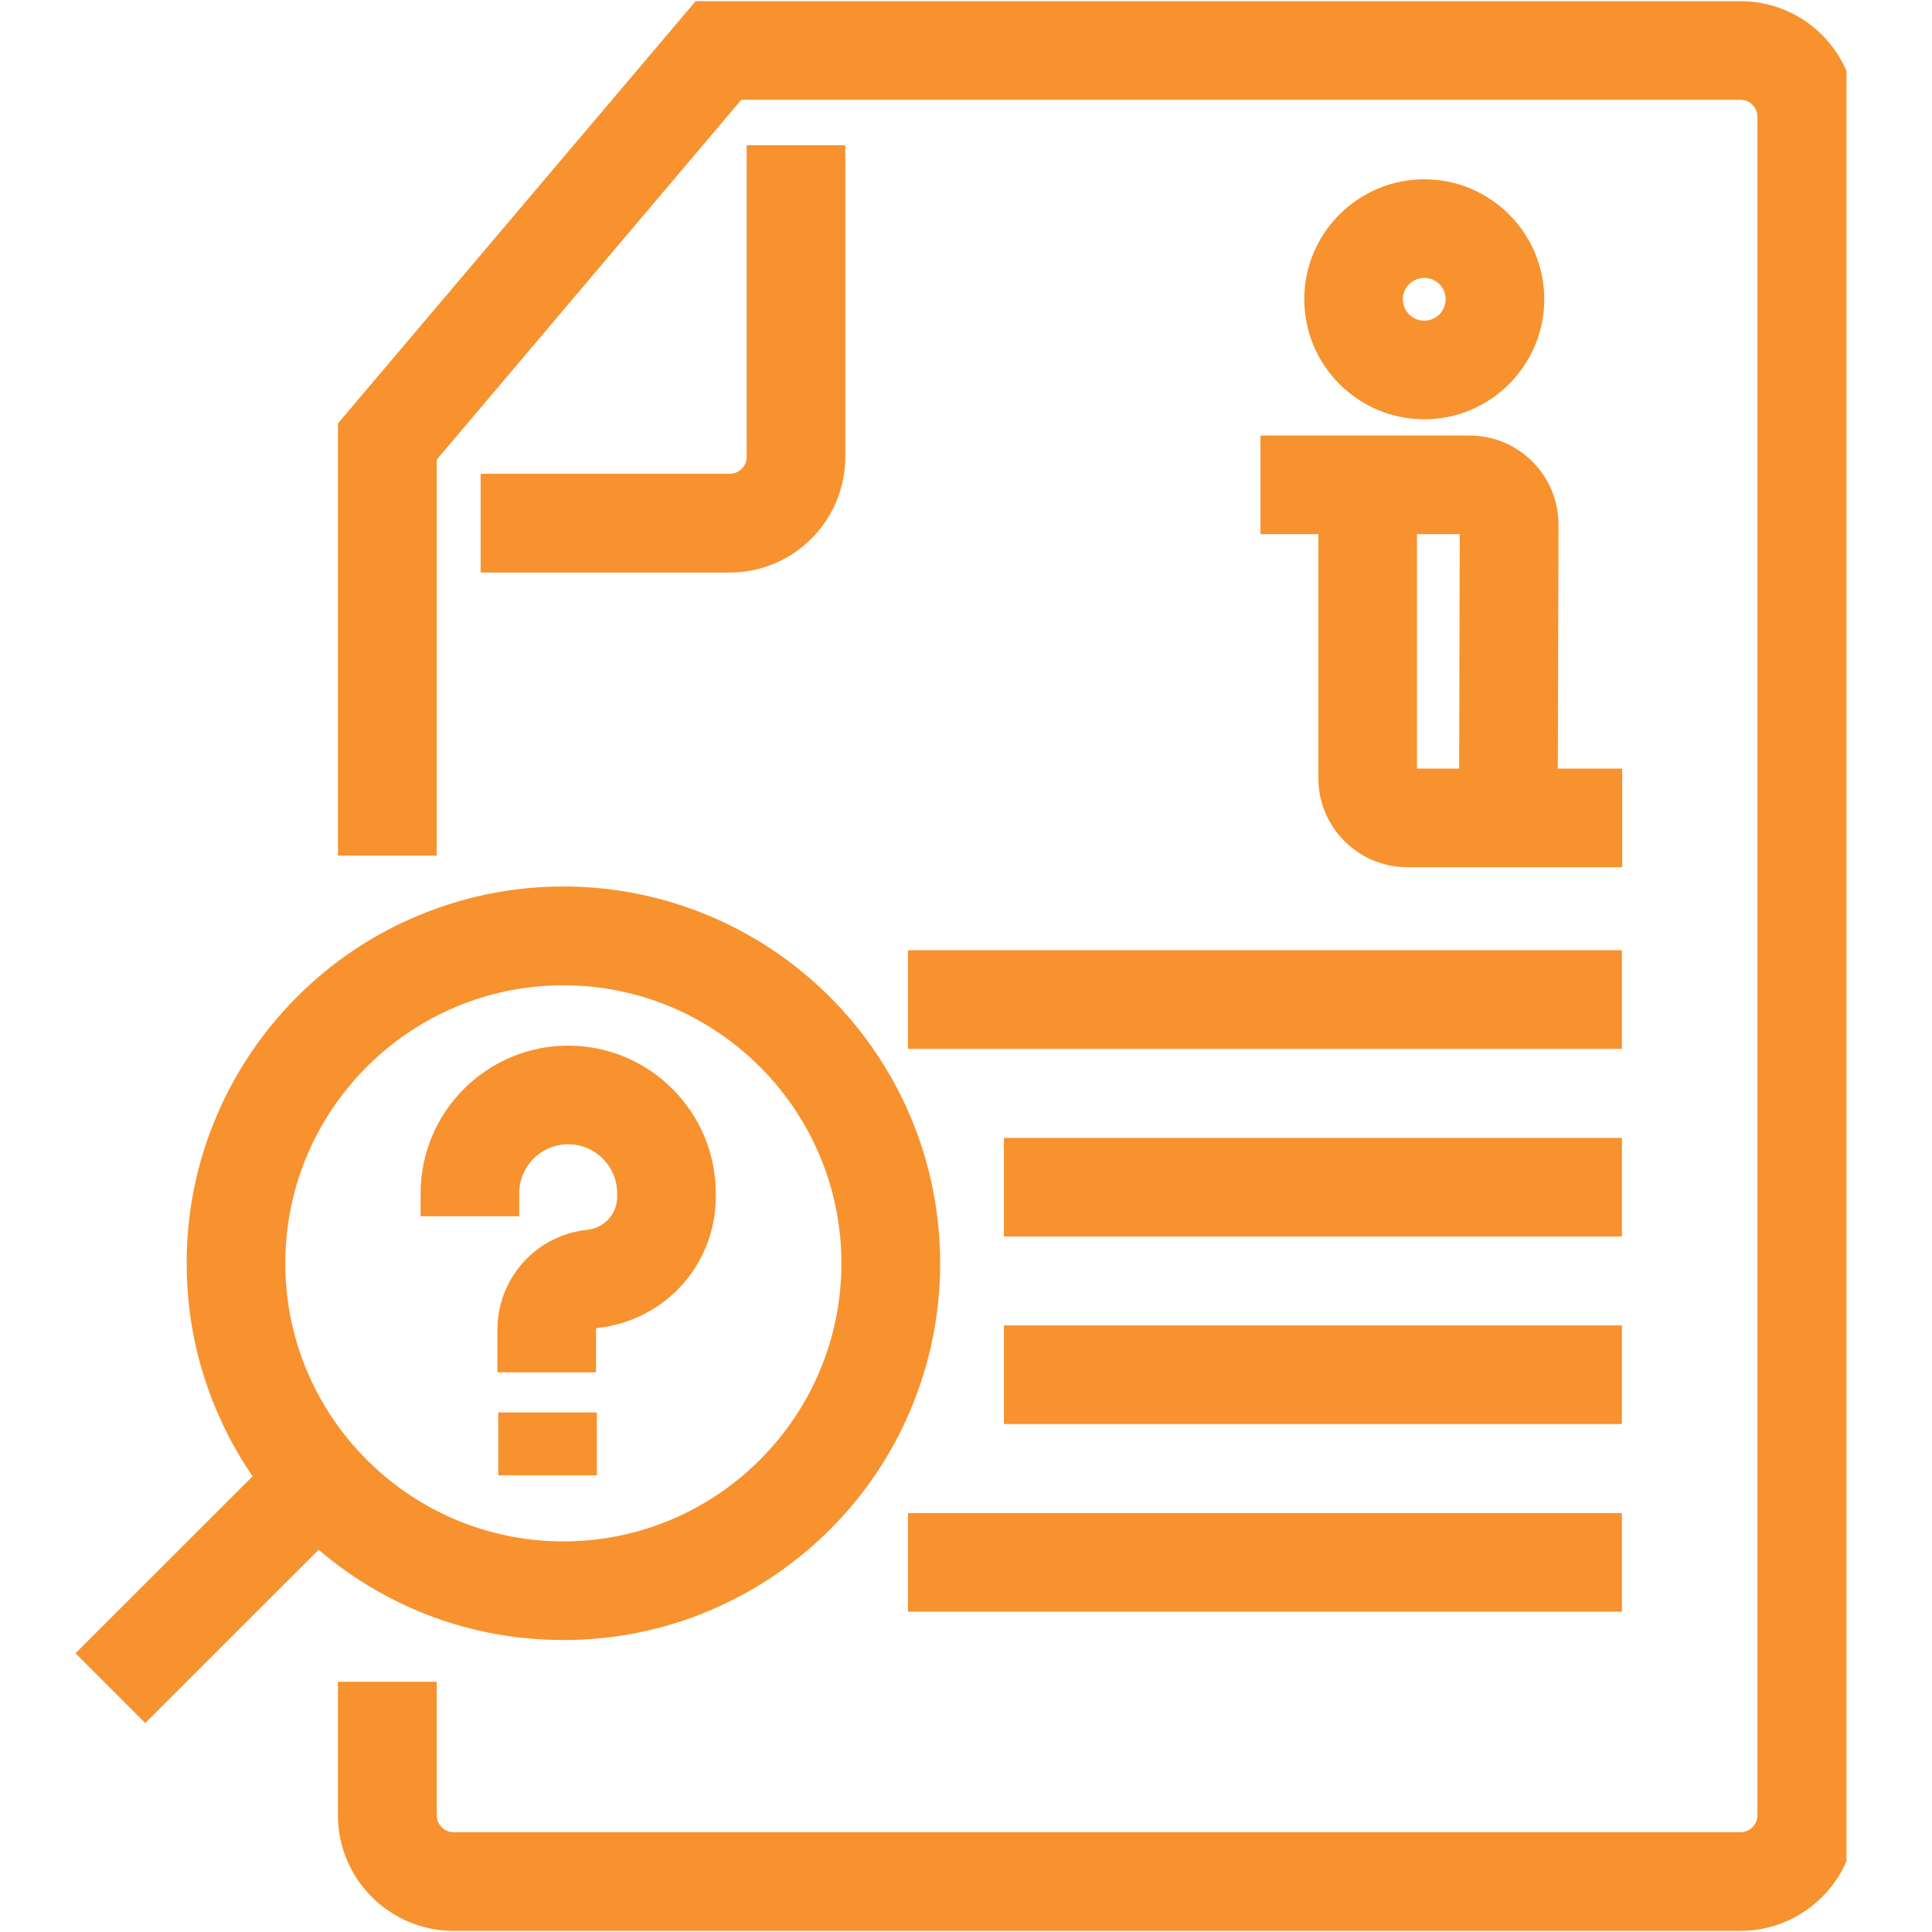 ﻿<svg xmlns="http://www.w3.org/2000/svg" xmlns:xlink="http://www.w3.org/1999/xlink" width="55" zoomAndPan="magnify" viewBox="0 0 45 45" height="55" preserveAspectRatio="xMidYMid meet" version="1.0"><defs><clipPath id="f7bf60b950"><path d="M 7 0 L 43.008 0 L 43.008 45 L 7 45 Z M 7 0 " clip-rule="nonzero"/></clipPath><clipPath id="817e9cfc21"><path d="M 1.758 33 L 9 33 L 9 41 L 1.758 41 Z M 1.758 33 " clip-rule="nonzero"/></clipPath></defs><path fill="#f7922e" d="M 36.281 19.051 L 33.984 19.043 L 34 12.441 L 29.359 12.441 L 29.359 10.145 L 34.227 10.145 C 34.781 10.145 35.301 10.359 35.695 10.754 C 36.086 11.145 36.301 11.668 36.301 12.223 Z M 36.281 19.051 " fill-opacity="1" fill-rule="nonzero"/><path fill="#f7922e" d="M 37.785 20.199 L 32.781 20.199 C 31.637 20.199 30.707 19.27 30.707 18.125 L 30.707 11.293 L 33.004 11.293 L 33.004 17.902 L 37.785 17.902 Z M 37.785 20.199 " fill-opacity="1" fill-rule="nonzero"/><path fill="#f7922e" d="M 33.176 9.766 C 31.633 9.766 30.379 8.512 30.379 6.969 C 30.379 5.43 31.633 4.176 33.176 4.176 C 34.715 4.176 35.969 5.43 35.969 6.969 C 35.969 8.512 34.715 9.766 33.176 9.766 Z M 33.176 6.473 C 32.898 6.473 32.676 6.695 32.676 6.969 C 32.676 7.246 32.898 7.469 33.176 7.469 C 33.449 7.469 33.672 7.246 33.672 6.969 C 33.672 6.695 33.449 6.473 33.176 6.473 Z M 33.176 6.473 " fill-opacity="1" fill-rule="nonzero"/><g clip-path="url(#f7bf60b950)"><path fill="#f7922e" d="M 40.539 44.973 L 10.562 44.973 C 9.078 44.973 7.871 43.766 7.871 42.281 L 7.871 39.172 L 10.172 39.172 L 10.172 42.281 C 10.172 42.496 10.348 42.676 10.562 42.676 L 40.539 42.676 C 40.758 42.676 40.934 42.496 40.934 42.281 L 40.934 2.719 C 40.934 2.504 40.758 2.324 40.539 2.324 L 17.266 2.324 L 10.172 10.707 L 10.172 19.93 L 7.871 19.93 L 7.871 9.863 L 16.203 0.027 L 40.539 0.027 C 42.023 0.027 43.23 1.234 43.23 2.719 L 43.23 42.281 C 43.23 43.766 42.023 44.973 40.539 44.973 Z M 40.539 44.973 " fill-opacity="1" fill-rule="nonzero"/></g><path fill="#f7922e" d="M 16.996 13.336 L 11.195 13.336 L 11.195 11.035 L 16.996 11.035 C 17.215 11.035 17.391 10.859 17.391 10.645 L 17.391 3.383 L 19.688 3.383 L 19.688 10.645 C 19.688 12.129 18.48 13.336 16.996 13.336 Z M 16.996 13.336 " fill-opacity="1" fill-rule="nonzero"/><path fill="#f7922e" d="M 21.148 22.133 L 37.777 22.133 L 37.777 24.43 L 21.148 24.43 Z M 21.148 22.133 " fill-opacity="1" fill-rule="nonzero"/><path fill="#f7922e" d="M 23.383 26.504 L 37.777 26.504 L 37.777 28.801 L 23.383 28.801 Z M 23.383 26.504 " fill-opacity="1" fill-rule="nonzero"/><path fill="#f7922e" d="M 23.383 30.871 L 37.777 30.871 L 37.777 33.168 L 23.383 33.168 Z M 23.383 30.871 " fill-opacity="1" fill-rule="nonzero"/><path fill="#f7922e" d="M 21.148 35.242 L 37.777 35.242 L 37.777 37.539 L 21.148 37.539 Z M 21.148 35.242 " fill-opacity="1" fill-rule="nonzero"/><path fill="#f7922e" d="M 13.121 38.199 C 11.938 38.199 10.789 37.969 9.707 37.512 C 8.66 37.066 7.723 36.434 6.918 35.629 C 6.113 34.824 5.48 33.887 5.039 32.84 C 4.578 31.758 4.348 30.609 4.348 29.426 C 4.348 28.242 4.578 27.09 5.039 26.008 C 5.48 24.965 6.113 24.027 6.918 23.219 C 7.723 22.414 8.66 21.781 9.707 21.34 C 10.789 20.883 11.938 20.648 13.121 20.648 C 14.305 20.648 15.457 20.883 16.539 21.34 C 17.582 21.781 18.52 22.414 19.328 23.219 C 20.133 24.027 20.766 24.965 21.207 26.008 C 21.664 27.09 21.898 28.242 21.898 29.426 C 21.898 30.609 21.664 31.758 21.207 32.84 C 20.766 33.887 20.133 34.824 19.328 35.629 C 18.52 36.434 17.582 37.066 16.539 37.508 C 15.457 37.969 14.305 38.199 13.121 38.199 Z M 13.121 22.949 C 9.551 22.949 6.645 25.852 6.645 29.426 C 6.645 32.996 9.551 35.902 13.121 35.902 C 16.695 35.902 19.598 32.996 19.598 29.426 C 19.598 25.852 16.695 22.949 13.121 22.949 Z M 13.121 22.949 " fill-opacity="1" fill-rule="nonzero"/><g clip-path="url(#817e9cfc21)"><path fill="#f7922e" d="M 1.758 38.508 L 6.602 33.668 L 8.227 35.293 L 3.383 40.133 Z M 1.758 38.508 " fill-opacity="1" fill-rule="nonzero"/></g><path fill="#f7922e" d="M 13.883 31.965 L 11.586 31.965 L 11.586 30.965 C 11.586 30.387 11.801 29.832 12.188 29.402 C 12.574 28.973 13.105 28.703 13.68 28.645 C 14.078 28.602 14.375 28.273 14.375 27.875 L 14.375 27.793 C 14.375 27.164 13.863 26.652 13.234 26.652 C 12.605 26.652 12.094 27.164 12.094 27.793 L 12.094 28.328 L 9.797 28.328 L 9.797 27.793 C 9.797 25.898 11.34 24.355 13.234 24.355 C 15.129 24.355 16.672 25.898 16.672 27.793 L 16.672 27.875 C 16.672 28.637 16.391 29.367 15.883 29.934 C 15.371 30.496 14.672 30.852 13.914 30.93 C 13.898 30.93 13.883 30.945 13.883 30.965 Z M 13.883 31.965 " fill-opacity="1" fill-rule="nonzero"/><path fill="#f7922e" d="M 11.605 32.898 L 13.902 32.898 L 13.902 34.363 L 11.605 34.363 Z M 11.605 32.898 " fill-opacity="1" fill-rule="nonzero"/></svg>